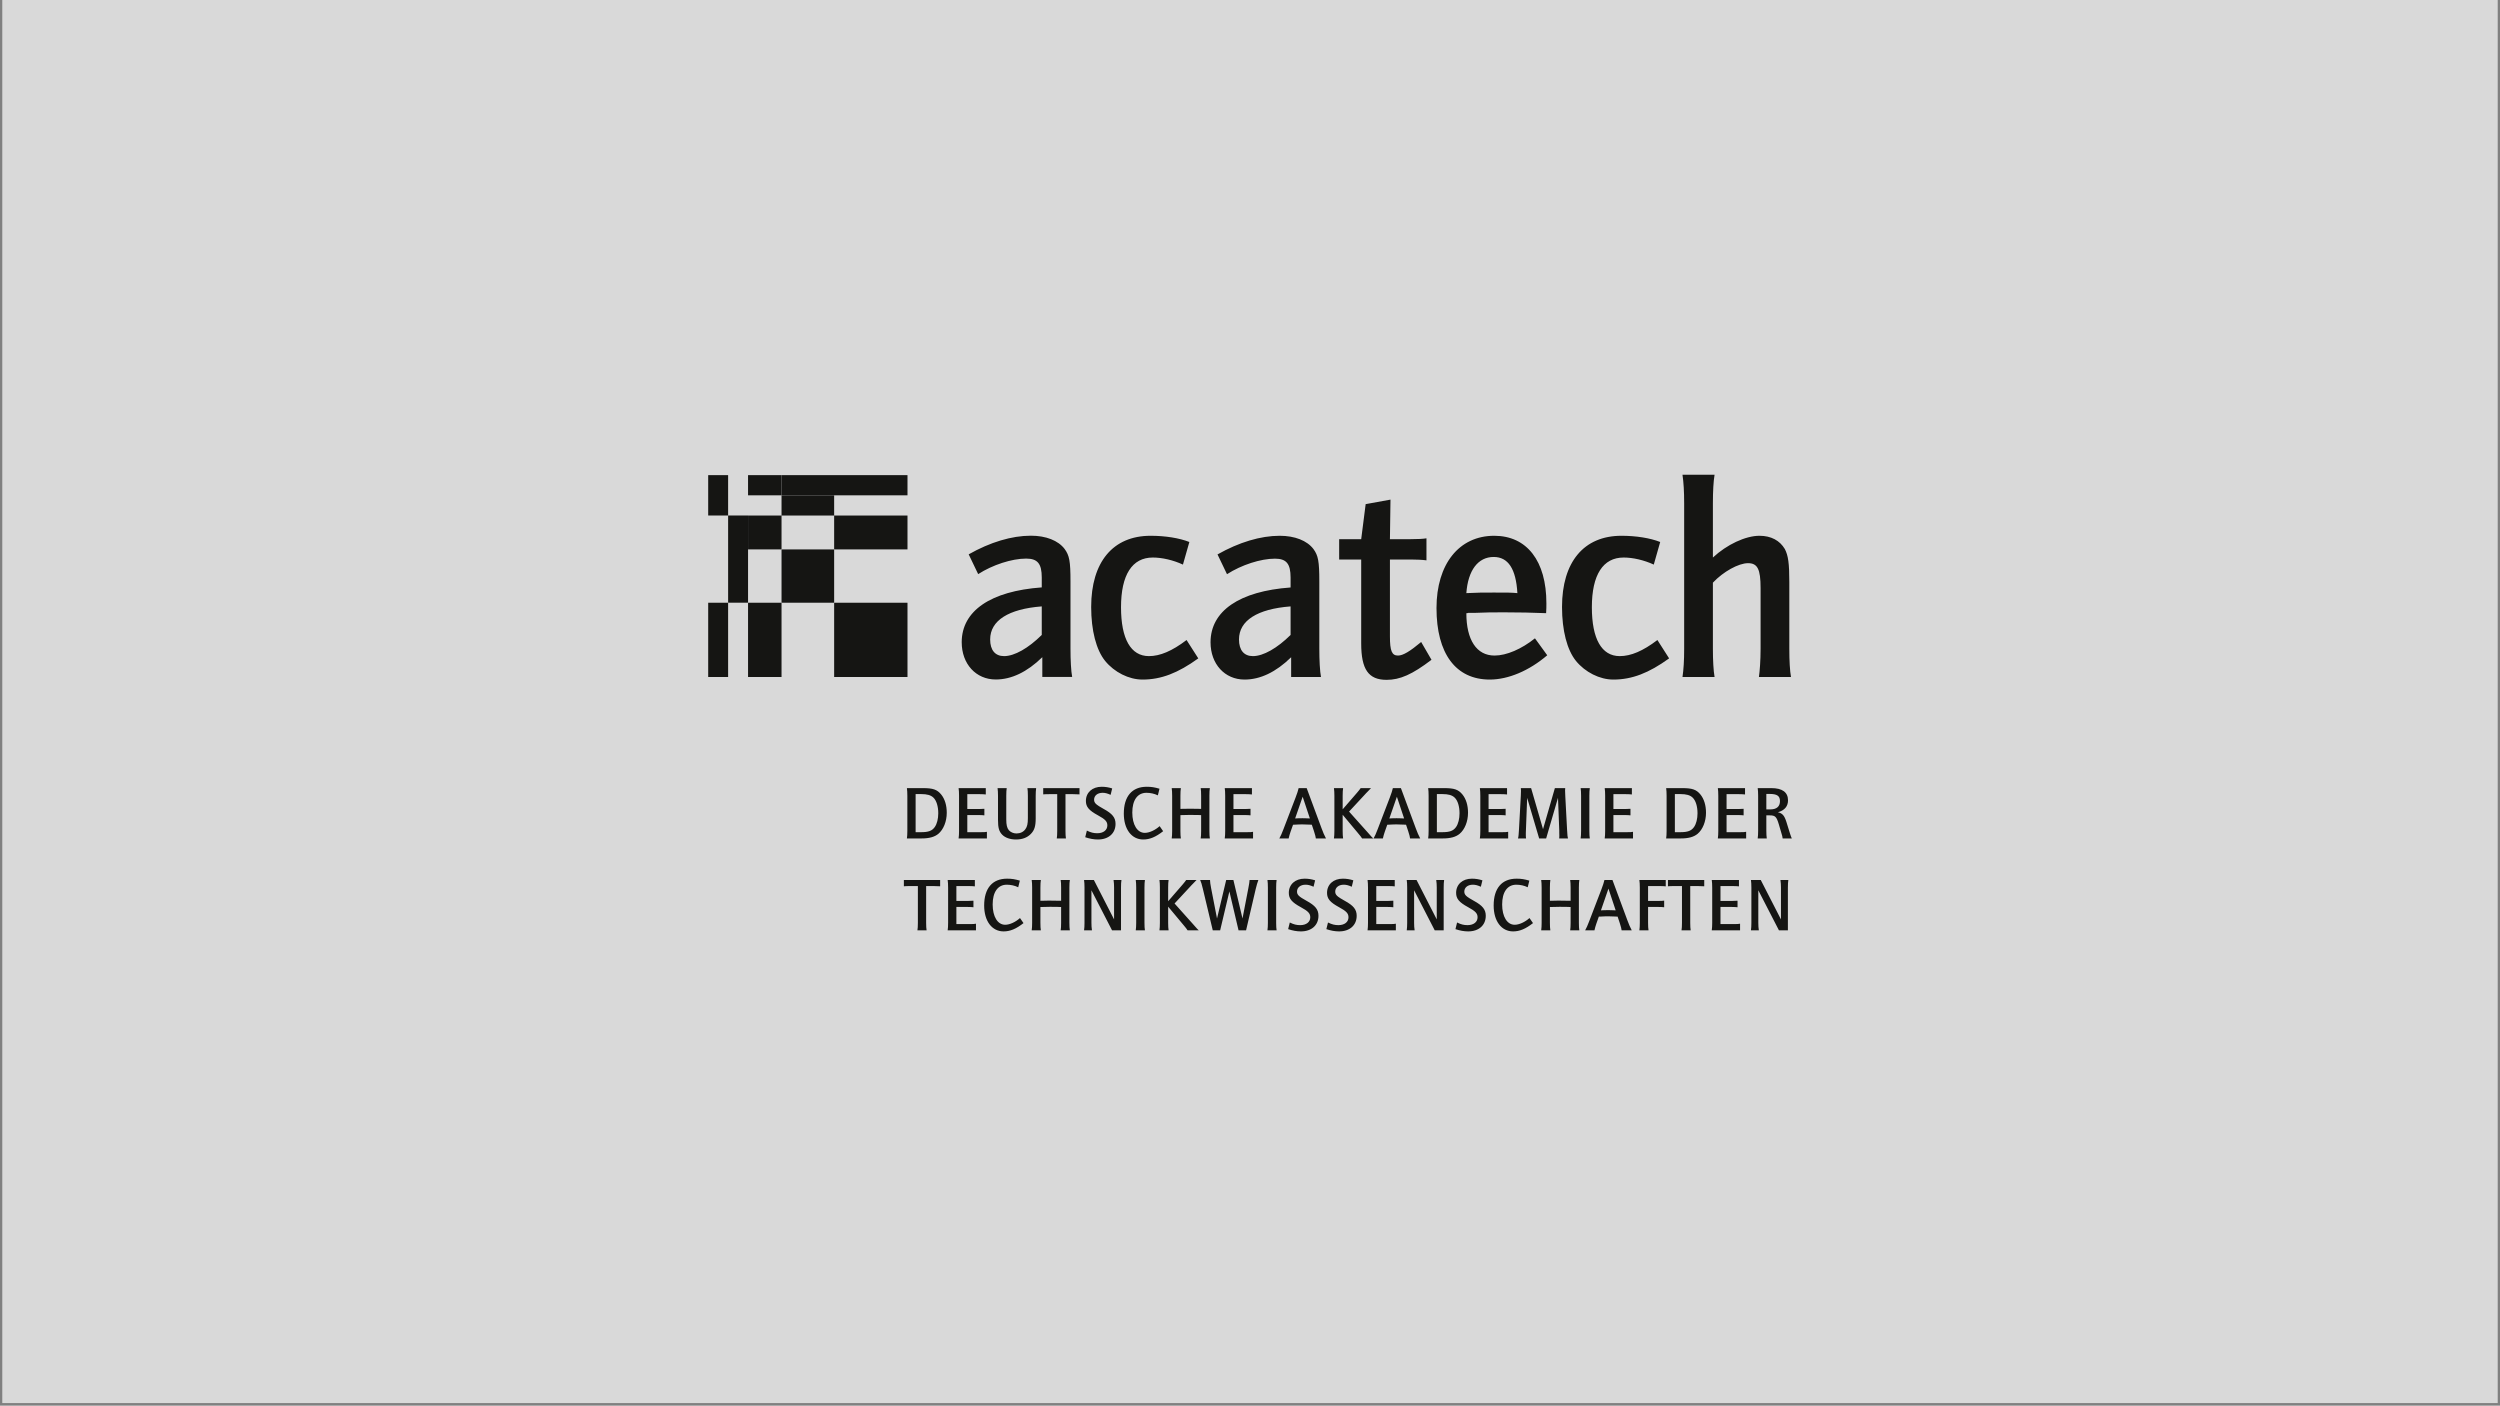 <svg width="546" height="307" viewBox="0 0 546 307" fill="none" xmlns="http://www.w3.org/2000/svg">
<rect x="0" y="0" width="546" height="307" fill="#808080" stroke="none"/>
<rect width="545" height="306.43" transform="translate(0.5)" fill="white" fill-opacity="0.7"/>
<path d="M154.669 103.77H159.022V112.587H154.669V103.77Z" fill="#151513"/>
<path d="M367.456 103.688C367.699 105.353 367.821 107.327 367.821 109.918V141.692C367.821 144.284 367.699 146.196 367.456 147.862H374.461C374.217 146.443 374.096 144.222 374.096 141.692V127.255C376.35 124.849 379.7 122.998 381.771 122.998C383.842 122.998 384.512 124.294 384.512 128.428V141.692C384.512 144.222 384.329 146.628 384.147 147.862H391.152C390.908 146.504 390.787 144.284 390.787 141.692V127.132C390.787 122.999 390.542 121.332 389.812 119.913C388.715 118.062 386.826 117.014 384.268 117.014C381.223 117.014 377.142 118.926 374.096 121.764V109.918C374.096 107.327 374.217 105.107 374.461 103.688H367.456V103.688ZM170.687 108.178V112.587H182.178V108.178H170.687ZM182.178 112.587V119.993H198.196V112.587H182.178V112.587ZM170.687 112.587H163.374V119.993H170.687V112.587ZM303.682 109.116L298.26 110.103L297.286 117.754H292.473V122.196H297.286V140.52C297.286 146.197 298.87 148.478 302.829 148.478C305.754 148.478 308.434 147.307 312.637 144.098L310.383 140.212C307.947 142.248 306.424 143.174 305.327 143.174C303.987 143.174 303.561 142.186 303.561 138.978V122.196H308.129C309.286 122.196 310.688 122.258 311.54 122.381V117.569C310.688 117.692 309.835 117.754 308.068 117.754H303.561L303.682 109.116V109.116ZM225.144 116.997C220.941 116.997 216.252 118.416 211.56 121.069L213.632 125.388C216.799 123.352 221.002 121.995 224.109 121.995C226.607 121.995 227.52 123.105 227.52 126.128V128.288C216.372 129.09 210.037 133.409 210.037 140.257C210.037 145.008 213.144 148.401 217.47 148.401C220.881 148.401 224.292 146.797 227.642 143.527V147.845H234.16C233.916 146.549 233.795 144.144 233.795 141.676V126.992C233.795 122.55 233.551 121.316 232.515 119.897C231.114 118.046 228.434 116.997 225.144 116.997ZM251.288 117.014C243.064 117.014 238.313 122.751 238.313 132.561C238.313 137.682 239.409 141.939 241.359 144.345C243.369 146.813 246.537 148.417 249.522 148.417C253.603 148.417 257.258 146.999 261.705 143.791L259.146 139.78C255.979 142.186 253.36 143.296 250.923 143.296C246.964 143.296 244.831 139.533 244.831 132.623C244.831 125.528 247.267 121.764 251.775 121.764C253.786 121.764 256.222 122.319 258.354 123.306L259.756 118.371C257.563 117.507 254.517 117.014 251.288 117.014ZM279.488 117.014C275.285 117.014 270.595 118.433 265.904 121.086L267.976 125.404C271.143 123.368 275.346 122.011 278.453 122.011C280.95 122.011 281.864 123.122 281.864 126.145V128.304C270.716 129.106 264.382 133.425 264.382 140.274C264.382 145.024 267.488 148.417 271.813 148.417C275.224 148.417 278.635 146.813 281.987 143.543V147.862H288.504C288.26 146.566 288.139 144.16 288.139 141.692V127.008C288.139 122.566 287.895 121.332 286.859 119.913C285.459 118.062 282.778 117.014 279.488 117.014V117.014ZM326.341 117.014C318.666 117.014 313.731 123.183 313.731 132.808C313.731 142.741 317.935 148.417 325.367 148.417C329.387 148.417 333.956 146.505 337.916 143.112L335.234 139.41C332.311 141.754 329.021 143.174 326.402 143.174C322.503 143.174 320.25 139.78 320.25 133.918H320.433L320.677 133.857H321.894C325.61 133.733 325.061 133.734 328.595 133.734C331.458 133.734 334.991 133.795 337.672 133.918C337.732 132.993 337.732 132.438 337.732 131.759C337.732 122.505 333.468 117.014 326.341 117.014V117.014ZM354.119 117.014C345.896 117.014 341.145 122.751 341.145 132.561C341.145 137.682 342.241 141.939 344.19 144.345C346.2 146.813 349.368 148.417 352.353 148.417C356.434 148.417 360.089 146.999 364.536 143.791L361.977 139.78C358.809 142.186 356.191 143.296 353.754 143.296C349.794 143.296 347.662 139.533 347.662 132.623C347.662 125.528 350.1 121.764 354.607 121.764C356.617 121.764 359.053 122.319 361.186 123.306L362.587 118.371C360.393 117.507 357.348 117.014 354.119 117.014V117.014ZM326.219 121.641C329.387 121.641 331.093 124.233 331.397 129.539C330.118 129.415 329.265 129.415 326.28 129.415C323.112 129.415 323.418 129.415 320.25 129.539C320.616 124.541 322.808 121.641 326.219 121.641ZM154.669 131.631V147.855H159.022V131.631H154.669ZM163.374 131.631V147.855H170.687V131.631H163.374V131.631ZM182.178 131.631V147.855H198.196V131.631H182.178V131.631ZM227.52 132.438V138.67C224.596 141.569 221.551 143.296 219.297 143.296C217.347 143.296 216.251 142.001 216.251 139.656C216.251 135.523 220.271 132.993 227.52 132.438ZM281.864 132.438V138.67C278.94 141.569 275.894 143.296 273.641 143.296C271.691 143.296 270.595 142.001 270.595 139.656C270.595 135.523 274.615 132.993 281.864 132.438ZM240.608 171.829C238.558 171.829 237.16 173.081 237.16 174.926C237.16 176.212 237.81 176.986 239.779 178.057C241.389 178.931 241.845 179.425 241.845 180.265C241.845 181.304 240.966 181.978 239.648 181.978C238.851 181.978 238.25 181.831 237.371 181.402L237.013 182.852C237.989 183.182 238.9 183.346 239.795 183.346C242.121 183.346 243.634 181.996 243.634 179.936C243.634 178.568 242.951 177.711 241.015 176.657C239.34 175.734 238.949 175.355 238.949 174.646C238.949 173.757 239.714 173.147 240.804 173.147C241.357 173.147 241.812 173.263 242.56 173.592L242.902 172.191C242.121 171.945 241.389 171.829 240.608 171.829V171.829ZM250.45 171.829C247.229 171.829 245.44 173.921 245.44 177.695C245.44 181.089 247.132 183.346 249.686 183.346C251.101 183.346 252.419 182.803 254.03 181.534L253.265 180.43C252.273 181.32 251.004 181.897 250.027 181.897C248.384 181.897 247.294 180.133 247.294 177.464C247.294 174.745 248.433 173.147 250.385 173.147C251.264 173.147 252.143 173.345 252.875 173.707L253.233 172.257C252.159 171.944 251.46 171.829 250.45 171.829ZM198.068 172.125C198.133 172.587 198.165 173.114 198.165 173.79V181.468C198.165 182.16 198.133 182.671 198.068 183.116H201.257C202.932 183.116 204.088 182.803 204.933 182.11C206.056 181.171 206.772 179.408 206.772 177.513C206.772 175.882 206.349 174.482 205.535 173.493C204.657 172.438 203.762 172.125 201.566 172.125H198.068V172.125ZM209.357 172.125C209.423 172.57 209.455 173.098 209.455 173.79V181.468C209.455 182.144 209.423 182.671 209.357 183.116H215.54V181.666C215.28 181.732 214.857 181.749 214.206 181.749H211.261V178.008H213.75C214.255 178.008 214.727 178.041 214.987 178.074V176.641C214.678 176.673 214.19 176.69 213.832 176.69H211.261V173.444H213.946C214.466 173.444 215.052 173.476 215.296 173.51V172.125H209.357V172.125ZM217.866 172.125C217.931 172.57 217.964 173.098 217.964 173.79V179.079C217.964 180.793 218.191 181.583 218.874 182.292C219.541 182.968 220.616 183.346 221.901 183.346C223.251 183.346 224.325 182.952 225.122 182.144C225.919 181.337 226.196 180.463 226.196 178.717V173.823C226.196 173.164 226.228 172.554 226.293 172.125H224.39C224.455 172.471 224.487 173.114 224.487 173.79V178.684C224.487 179.936 224.341 180.546 223.935 181.106C223.511 181.698 222.812 182.029 221.983 182.029C221.331 182.029 220.68 181.732 220.323 181.304C219.932 180.826 219.769 180.149 219.769 178.964V173.79C219.769 173.114 219.803 172.471 219.867 172.125H217.866V172.125ZM227.838 172.125V173.493C228.115 173.46 228.538 173.444 229.254 173.444H230.897V181.468C230.897 182.177 230.864 182.753 230.799 183.116H232.801C232.735 182.736 232.702 182.16 232.702 181.468V173.444H234.33C234.883 173.444 235.273 173.46 235.762 173.493V172.125H227.838V172.125ZM255.901 172.125C255.966 172.57 255.999 173.098 255.999 173.79V181.468C255.999 182.144 255.966 182.671 255.901 183.116H257.902C257.837 182.77 257.804 182.144 257.804 181.468V178.024C258.569 177.991 259.09 177.975 260.033 177.975C260.033 177.975 260.391 177.975 260.75 177.991H261.465C261.904 178.008 262.035 178.008 262.327 178.024V181.468C262.327 182.177 262.295 182.77 262.229 183.116H264.231C264.166 182.753 264.134 182.16 264.134 181.468V173.79C264.134 173.081 264.166 172.488 264.231 172.126H262.229C262.295 172.472 262.327 173.065 262.327 173.79V176.657C261.791 176.641 260.684 176.624 260.017 176.624H259.333L258.992 176.641H258.634C258.178 176.641 258.098 176.641 257.804 176.657V173.79C257.804 173.114 257.837 172.472 257.902 172.126H255.901V172.125ZM267.484 172.125C267.549 172.57 267.581 173.098 267.581 173.79V181.468C267.581 182.144 267.549 182.671 267.484 183.116H273.666V181.666C273.405 181.732 272.983 181.749 272.332 181.749H269.387V178.008H271.876C272.381 178.008 272.853 178.041 273.114 178.074V176.641C272.804 176.673 272.315 176.69 271.958 176.69H269.387V173.444H272.071C272.592 173.444 273.178 173.476 273.422 173.51V172.125H267.484V172.125ZM283.622 172.125C283.476 172.735 283.329 173.196 282.954 174.185L280.302 181.106C279.913 182.111 279.717 182.572 279.409 183.116H281.442C281.555 182.622 281.686 182.127 281.849 181.682L282.402 180.117H282.597C283.964 180.051 283.801 180.051 284.484 180.051C285.021 180.051 285.135 180.051 286.046 180.1C286.437 180.117 286.306 180.117 286.453 180.117H286.501L286.973 181.534C287.006 181.617 287.021 181.699 287.217 182.358L287.267 182.522C287.315 182.687 287.347 182.852 287.38 183.116H289.593C289.17 182.292 289.007 181.913 288.633 180.908L285.379 172.125H283.622V172.125ZM291.333 172.125C291.398 172.57 291.431 173.098 291.431 173.79V181.468C291.431 182.144 291.398 182.671 291.333 183.116H293.334C293.269 182.77 293.237 182.144 293.237 181.468V177.942L296.539 181.897C296.604 181.979 296.717 182.111 296.864 182.292C296.978 182.44 297.075 182.572 297.157 182.654C297.335 182.885 297.385 182.968 297.482 183.116H299.923C299.727 182.951 299.548 182.77 298.719 181.814L294.635 177.25L298.182 173.427L298.311 173.279L298.442 173.147C298.622 172.966 298.539 173.064 298.702 172.883C299.044 172.521 298.882 172.686 299.223 172.34L299.435 172.125H297.173C297.01 172.373 296.701 172.752 296.393 173.114L293.237 176.756V173.79C293.237 173.114 293.269 172.471 293.334 172.125H291.333V172.125ZM304.201 172.125C304.055 172.735 303.908 173.196 303.535 174.185L300.883 181.106C300.492 182.111 300.297 182.572 299.988 183.116H302.021C302.135 182.622 302.266 182.127 302.428 181.682L302.981 180.117H303.177C304.543 180.051 304.38 180.051 305.064 180.051C305.6 180.051 305.714 180.051 306.625 180.1C307.016 180.117 306.885 180.117 307.033 180.117H307.081L307.553 181.534C307.585 181.617 307.601 181.699 307.797 182.358L307.846 182.522C307.895 182.687 307.927 182.852 307.959 183.116H310.172C309.749 182.292 309.586 181.913 309.211 180.908L305.958 172.125H304.201V172.125ZM311.912 172.125C311.977 172.587 312.009 173.114 312.009 173.79V181.468C312.009 182.16 311.977 182.671 311.912 183.116H315.1C316.776 183.116 317.931 182.803 318.777 182.11C319.9 181.171 320.616 179.408 320.616 177.513C320.616 175.882 320.192 174.482 319.379 173.493C318.501 172.438 317.606 172.125 315.41 172.125H311.912ZM323.202 172.125C323.267 172.57 323.3 173.098 323.3 173.79V181.468C323.3 182.144 323.267 182.671 323.202 183.116H329.384V181.666C329.124 181.732 328.701 181.749 328.05 181.749H325.105V178.008H327.594C328.098 178.008 328.57 178.041 328.83 178.074V176.641C328.521 176.673 328.033 176.69 327.676 176.69H325.105V173.444H327.789C328.31 173.444 328.896 173.476 329.14 173.51V172.125H323.202ZM332.149 172.125C332.181 172.323 332.182 172.455 332.182 172.702C332.182 172.917 332.165 173.394 332.149 173.757L331.743 181.204C331.726 181.501 331.677 182.045 331.661 182.342C331.628 182.687 331.612 182.852 331.53 183.116H333.288C333.239 182.77 333.239 182.622 333.239 181.996C333.239 181.864 333.239 181.633 333.256 181.485L333.532 174.251L336.151 183.116H337.68L340.267 174.235L340.544 181.419V181.88C340.56 182.16 340.56 182.506 340.56 182.588C340.56 182.852 340.56 182.918 340.527 183.116H342.447C342.333 182.622 342.349 182.721 342.252 181.271L341.861 173.889C341.829 173.361 341.812 172.966 341.812 172.653C341.812 172.438 341.812 172.323 341.845 172.125H339.584L336.997 181.089L334.394 172.125H332.149H332.149ZM345.212 172.125C345.277 172.57 345.31 173.098 345.31 173.79V181.468C345.31 182.144 345.277 182.671 345.212 183.116H347.213C347.148 182.77 347.115 182.144 347.115 181.468V173.79C347.115 173.114 347.148 172.471 347.213 172.125H345.212ZM350.467 172.125C350.532 172.57 350.564 173.098 350.564 173.79V181.468C350.564 182.144 350.532 182.671 350.467 183.116H356.649V181.666C356.388 181.732 355.965 181.749 355.315 181.749H352.37V178.008H354.859C355.363 178.008 355.836 178.041 356.095 178.074V176.641C355.786 176.673 355.298 176.69 354.94 176.69H352.37V173.444H355.054C355.575 173.444 356.16 173.476 356.404 173.51V172.125H350.467V172.125ZM363.887 172.125C363.953 172.587 363.986 173.114 363.986 173.79V181.468C363.986 182.16 363.953 182.671 363.887 183.116H367.076C368.752 183.116 369.907 182.803 370.753 182.11C371.875 181.171 372.591 179.408 372.591 177.513C372.591 175.882 372.168 174.482 371.355 173.493C370.477 172.438 369.582 172.125 367.386 172.125H363.887ZM375.177 172.125C375.242 172.57 375.275 173.098 375.275 173.79V181.468C375.275 182.144 375.242 182.671 375.177 183.116H381.359V181.666C381.099 181.732 380.676 181.749 380.025 181.749H377.081V178.008H379.569C380.074 178.008 380.545 178.041 380.806 178.074V176.641C380.497 176.673 380.009 176.69 379.651 176.69H377.081V173.444H379.765C380.285 173.444 380.871 173.476 381.115 173.51V172.125H375.177V172.125ZM383.881 172.125C383.945 172.57 383.978 173.081 383.978 173.773V181.451C383.978 182.144 383.945 182.671 383.881 183.116H385.865C385.8 182.704 385.768 182.127 385.768 181.451V178.074H386.484C387.704 178.074 387.996 178.354 388.5 180.051L389.022 181.831C389.07 181.962 389.168 182.325 389.249 182.621C389.298 182.836 389.314 182.918 389.33 183.116H391.332C391.185 182.786 391.169 182.736 390.957 182.11C390.892 181.88 390.958 182.078 390.763 181.485L390.144 179.491C389.705 178.107 389.265 177.612 388.289 177.399C389.753 176.986 390.502 176.113 390.502 174.795C390.502 173.031 389.265 172.125 386.858 172.125H383.881V172.125ZM385.768 173.394H386.451C388.111 173.394 388.745 173.823 388.745 174.959C388.745 176.146 388.012 176.772 386.646 176.772H385.768V173.394V173.394ZM199.971 173.427H201.143C202.493 173.427 203.29 173.658 203.86 174.202C204.527 174.844 204.917 176.113 204.917 177.612C204.917 178.832 204.64 179.936 204.152 180.627C203.567 181.451 202.786 181.749 201.16 181.749H199.971V173.427V173.427ZM313.815 173.427H314.987C316.337 173.427 317.134 173.658 317.704 174.202C318.371 174.844 318.761 176.113 318.761 177.612C318.761 178.832 318.485 179.936 317.997 180.627C317.41 181.451 316.629 181.749 315.002 181.749H313.815V173.427V173.427ZM365.791 173.427H366.962C368.313 173.427 369.11 173.658 369.679 174.202C370.346 174.844 370.737 176.113 370.737 177.612C370.737 178.832 370.46 179.936 369.972 180.627C369.386 181.451 368.605 181.749 366.978 181.749H365.791V173.427V173.427ZM284.5 174.004L286.078 178.75C285.85 178.733 285.753 178.733 285.2 178.717C284.809 178.7 284.5 178.7 284.452 178.7C284.353 178.7 283.964 178.717 283.524 178.717C283.101 178.733 283.101 178.733 282.857 178.75L284.5 174.004ZM305.08 174.004L306.658 178.75C306.43 178.733 306.332 178.733 305.78 178.717C305.389 178.7 305.08 178.7 305.031 178.7C304.933 178.7 304.543 178.717 304.104 178.717C303.681 178.733 303.68 178.733 303.436 178.75L305.08 174.004V174.004ZM219.952 191.901C216.731 191.901 214.942 193.994 214.942 197.767C214.942 201.162 216.634 203.419 219.188 203.419C220.604 203.419 221.922 202.875 223.532 201.606L222.767 200.502C221.774 201.392 220.506 201.969 219.53 201.969C217.887 201.969 216.797 200.206 216.797 197.536C216.797 194.818 217.935 193.219 219.888 193.219C220.766 193.219 221.645 193.417 222.377 193.78L222.735 192.329C221.661 192.016 220.962 191.901 219.952 191.901V191.901ZM284.927 191.901C282.878 191.901 281.478 193.153 281.478 194.999C281.478 196.284 282.13 197.058 284.098 198.129C285.708 199.002 286.164 199.497 286.164 200.338C286.164 201.376 285.285 202.051 283.968 202.051C283.17 202.051 282.569 201.903 281.691 201.474L281.332 202.924C282.309 203.254 283.22 203.419 284.114 203.419C286.441 203.419 287.954 202.067 287.954 200.007C287.954 198.64 287.27 197.783 285.335 196.729C283.658 195.806 283.269 195.427 283.269 194.718C283.269 193.829 284.033 193.219 285.122 193.219C285.675 193.219 286.131 193.334 286.88 193.664L287.222 192.263C286.441 192.016 285.708 191.901 284.927 191.901V191.901ZM293.273 191.901C291.223 191.901 289.825 193.153 289.825 194.999C289.825 196.284 290.474 197.058 292.444 198.129C294.054 199.002 294.51 199.497 294.51 200.338C294.51 201.376 293.631 202.051 292.313 202.051C291.516 202.051 290.914 201.903 290.035 201.474L289.677 202.924C290.654 203.254 291.565 203.419 292.46 203.419C294.786 203.419 296.299 202.067 296.299 200.007C296.299 198.64 295.615 197.783 293.679 196.729C292.004 195.806 291.614 195.427 291.614 194.718C291.614 193.829 292.379 193.219 293.469 193.219C294.022 193.219 294.477 193.334 295.225 193.664L295.567 192.263C294.785 192.016 294.055 191.901 293.273 191.901V191.901ZM321.466 191.901C319.416 191.901 318.017 193.153 318.017 194.999C318.017 196.284 318.667 197.058 320.636 198.129C322.246 199.002 322.702 199.497 322.702 200.338C322.702 201.376 321.824 202.051 320.505 202.051C319.708 202.051 319.106 201.903 318.228 201.474L317.871 202.924C318.847 203.254 319.757 203.419 320.652 203.419C322.979 203.419 324.491 202.067 324.491 200.007C324.491 198.64 323.808 197.783 321.873 196.729C320.196 195.806 319.806 195.427 319.806 194.718C319.806 193.829 320.571 193.219 321.661 193.219C322.214 193.219 322.669 193.334 323.418 193.664L323.759 192.263C322.979 192.016 322.246 191.901 321.466 191.901V191.901ZM331.226 191.901C328.005 191.901 326.215 193.994 326.215 197.767C326.215 201.162 327.907 203.419 330.462 203.419C331.877 203.419 333.195 202.875 334.806 201.606L334.041 200.502C333.048 201.392 331.779 201.969 330.803 201.969C329.16 201.969 328.07 200.206 328.07 197.536C328.07 194.818 329.209 193.219 331.161 193.219C332.04 193.219 332.918 193.417 333.651 193.78L334.008 192.329C332.935 192.016 332.235 191.901 331.226 191.901V191.901ZM197.405 192.198V193.565C197.682 193.533 198.105 193.516 198.821 193.516H200.464V201.54C200.464 202.249 200.431 202.826 200.366 203.188H202.367C202.302 202.809 202.269 202.233 202.269 201.54V193.516H203.897C204.45 193.516 204.84 193.532 205.328 193.565V192.198H197.405V192.198ZM206.971 192.198C207.036 192.643 207.068 193.17 207.068 193.862V201.54C207.068 202.216 207.036 202.744 206.971 203.188H213.153V201.738C212.892 201.803 212.47 201.82 211.819 201.82H208.874V198.08H211.364C211.868 198.08 212.34 198.113 212.6 198.146V196.713C212.291 196.746 211.803 196.761 211.445 196.761H208.874V193.516H211.558C212.079 193.516 212.665 193.548 212.909 193.581V192.198H206.971V192.198ZM225.322 192.198C225.387 192.643 225.42 193.17 225.42 193.862V201.54C225.42 202.216 225.387 202.744 225.322 203.188H227.323C227.258 202.842 227.226 202.216 227.226 201.54V198.096C227.99 198.063 228.511 198.047 229.455 198.047C229.455 198.047 229.812 198.047 230.17 198.063H230.886C231.325 198.08 231.456 198.08 231.749 198.096V201.54C231.749 202.249 231.715 202.842 231.65 203.189H233.652C233.587 202.826 233.554 202.233 233.554 201.54V193.862C233.554 193.153 233.587 192.56 233.652 192.198H231.65C231.715 192.544 231.749 193.137 231.749 193.862V196.729C231.212 196.713 230.105 196.696 229.438 196.696H228.755L228.413 196.713H228.055C227.6 196.713 227.518 196.713 227.226 196.729V193.862C227.226 193.187 227.258 192.544 227.323 192.198H225.322V192.198ZM236.758 192.198C236.824 192.643 236.856 193.17 236.856 193.862V201.54C236.856 202.216 236.824 202.744 236.758 203.188H238.483C238.402 202.678 238.369 202.117 238.369 201.54V194.438L242.875 203.188H244.828V193.862C244.828 193.153 244.86 192.56 244.925 192.198H243.201C243.282 192.709 243.315 193.285 243.315 193.862V200.799L238.906 192.198H236.758V192.198ZM248.049 192.198C248.113 192.643 248.146 193.17 248.146 193.862V201.54C248.146 202.216 248.113 202.744 248.049 203.188H250.05C249.985 202.842 249.952 202.216 249.952 201.54V193.862C249.952 193.186 249.985 192.544 250.05 192.198H248.049ZM253.222 192.198C253.287 192.643 253.319 193.17 253.319 193.862V201.54C253.319 202.216 253.287 202.744 253.222 203.188H255.223C255.157 202.842 255.125 202.216 255.125 201.54V198.014L258.427 201.969C258.492 202.05 258.606 202.183 258.753 202.364C258.867 202.513 258.965 202.645 259.046 202.727C259.225 202.958 259.274 203.04 259.371 203.188H261.811C261.616 203.024 261.437 202.842 260.607 201.887L256.524 197.322L260.071 193.499L260.201 193.351L260.331 193.219C260.51 193.038 260.429 193.137 260.591 192.956C260.933 192.593 260.77 192.758 261.112 192.412L261.323 192.198H259.062C258.899 192.445 258.59 192.823 258.281 193.186L255.125 196.827V193.862C255.125 193.186 255.157 192.544 255.223 192.198H253.222V192.198ZM262.12 192.198C262.332 192.692 262.478 193.137 262.722 194.192L264.869 203.188H266.48L268.498 194.686L270.499 203.188H272.142L274.24 194.192C274.419 193.417 274.648 192.659 274.826 192.198H272.906C272.874 192.659 272.841 192.922 272.63 194.027L271.361 200.601L269.376 192.198H267.798L265.797 200.601L264.495 193.911C264.349 193.186 264.284 192.643 264.268 192.198H262.12V192.198ZM276.81 192.198C276.875 192.643 276.907 193.17 276.907 193.862V201.54C276.907 202.216 276.875 202.744 276.81 203.188H278.811C278.746 202.842 278.713 202.216 278.713 201.54V193.862C278.713 193.186 278.746 192.544 278.811 192.198H276.81ZM298.674 192.198C298.739 192.643 298.771 193.17 298.771 193.862V201.54C298.771 202.216 298.739 202.744 298.674 203.188H304.856V201.738C304.596 201.803 304.173 201.82 303.522 201.82H300.578V198.08H303.067C303.571 198.08 304.043 198.113 304.303 198.146V196.713C303.994 196.746 303.505 196.761 303.148 196.761H300.578V193.516H303.261C303.782 193.516 304.368 193.548 304.612 193.581V192.198H298.674V192.198ZM307.231 192.198C307.296 192.643 307.328 193.17 307.328 193.862V201.54C307.328 202.216 307.296 202.744 307.231 203.188H308.955C308.874 202.678 308.841 202.117 308.841 201.54V194.438L313.347 203.188H315.3V193.862C315.3 193.153 315.333 192.56 315.397 192.198H313.673C313.755 192.709 313.787 193.285 313.787 193.862V200.799L309.378 192.198H307.231V192.198ZM336.596 192.198C336.661 192.643 336.693 193.17 336.693 193.862V201.54C336.693 202.216 336.661 202.744 336.596 203.188H338.596C338.531 202.842 338.499 202.216 338.499 201.54V198.096C339.264 198.063 339.784 198.047 340.728 198.047C340.728 198.047 341.085 198.047 341.443 198.063H342.159C342.598 198.08 342.729 198.08 343.021 198.096V201.54C343.021 202.249 342.988 202.842 342.924 203.189H344.925C344.86 202.826 344.827 202.233 344.827 201.54V193.862C344.827 193.153 344.86 192.56 344.925 192.198H342.924C342.988 192.544 343.021 193.137 343.021 193.862V196.729C342.484 196.713 341.379 196.696 340.712 196.696H340.028L339.687 196.713H339.329C338.873 196.713 338.792 196.713 338.499 196.729V193.862C338.499 193.187 338.531 192.544 338.596 192.198H336.596V192.198ZM350.407 192.198C350.261 192.807 350.115 193.269 349.74 194.258L347.088 201.178C346.698 202.183 346.504 202.645 346.194 203.188H348.227C348.341 202.694 348.472 202.2 348.634 201.755L349.187 200.189H349.382C350.749 200.123 350.586 200.123 351.269 200.123C351.806 200.123 351.92 200.123 352.831 200.172C353.222 200.189 353.092 200.189 353.239 200.189H353.288L353.759 201.606C353.791 201.689 353.808 201.77 354.003 202.43L354.051 202.594C354.1 202.759 354.133 202.925 354.165 203.188H356.378C355.955 202.364 355.792 201.985 355.417 200.98L352.165 192.198H350.407V192.198ZM358.037 192.198C358.102 192.643 358.135 193.17 358.135 193.862V201.54C358.135 202.216 358.102 202.744 358.037 203.188H360.038C359.973 202.842 359.94 202.2 359.94 201.54V198.08H362.202C362.657 198.08 363.113 198.096 363.454 198.146V196.696C363.226 196.746 362.771 196.761 362.251 196.761H359.94V193.516H362.316C362.965 193.516 363.486 193.532 363.797 193.581V192.198H358.037V192.198ZM364.283 192.198V193.565C364.56 193.533 364.982 193.516 365.698 193.516H367.342V201.54C367.342 202.249 367.309 202.826 367.244 203.188H369.245C369.18 202.809 369.147 202.233 369.147 201.54V193.516H370.774C371.327 193.516 371.718 193.532 372.206 193.565V192.198H364.283ZM373.849 192.198C373.914 192.643 373.947 193.17 373.947 193.862V201.54C373.947 202.216 373.914 202.744 373.849 203.188H380.031V201.738C379.771 201.803 379.347 201.82 378.696 201.82H375.752V198.08H378.24C378.745 198.08 379.217 198.113 379.477 198.146V196.713C379.169 196.746 378.68 196.761 378.322 196.761H375.752V193.516H378.436C378.957 193.516 379.543 193.548 379.787 193.581V192.198H373.849ZM382.406 192.198C382.471 192.643 382.503 193.17 382.503 193.862V201.54C382.503 202.216 382.471 202.744 382.406 203.188H384.13C384.048 202.678 384.016 202.117 384.016 201.54V194.438L388.522 203.188H390.475V193.862C390.475 193.153 390.507 192.56 390.572 192.198H388.848C388.929 192.709 388.962 193.285 388.962 193.862V200.799L384.553 192.198H382.406V192.198ZM351.285 194.076L352.864 198.822C352.637 198.805 352.539 198.805 351.985 198.789C351.596 198.772 351.285 198.771 351.236 198.771C351.139 198.771 350.749 198.789 350.31 198.789C349.887 198.805 349.887 198.805 349.644 198.822L351.285 194.076V194.076Z" fill="#151513"/>
<path d="M159.022 112.584H163.374V131.629H159.022V112.584" fill="#151513"/>
<path d="M170.687 119.994H182.178V131.633H170.687V119.994Z" fill="#151513"/>
<path d="M170.687 103.77H198.196V108.178H170.687V103.77" fill="#151513"/>
<path d="M163.374 103.77H170.687V108.178H163.374V103.77Z" fill="#151513"/>
</svg>
